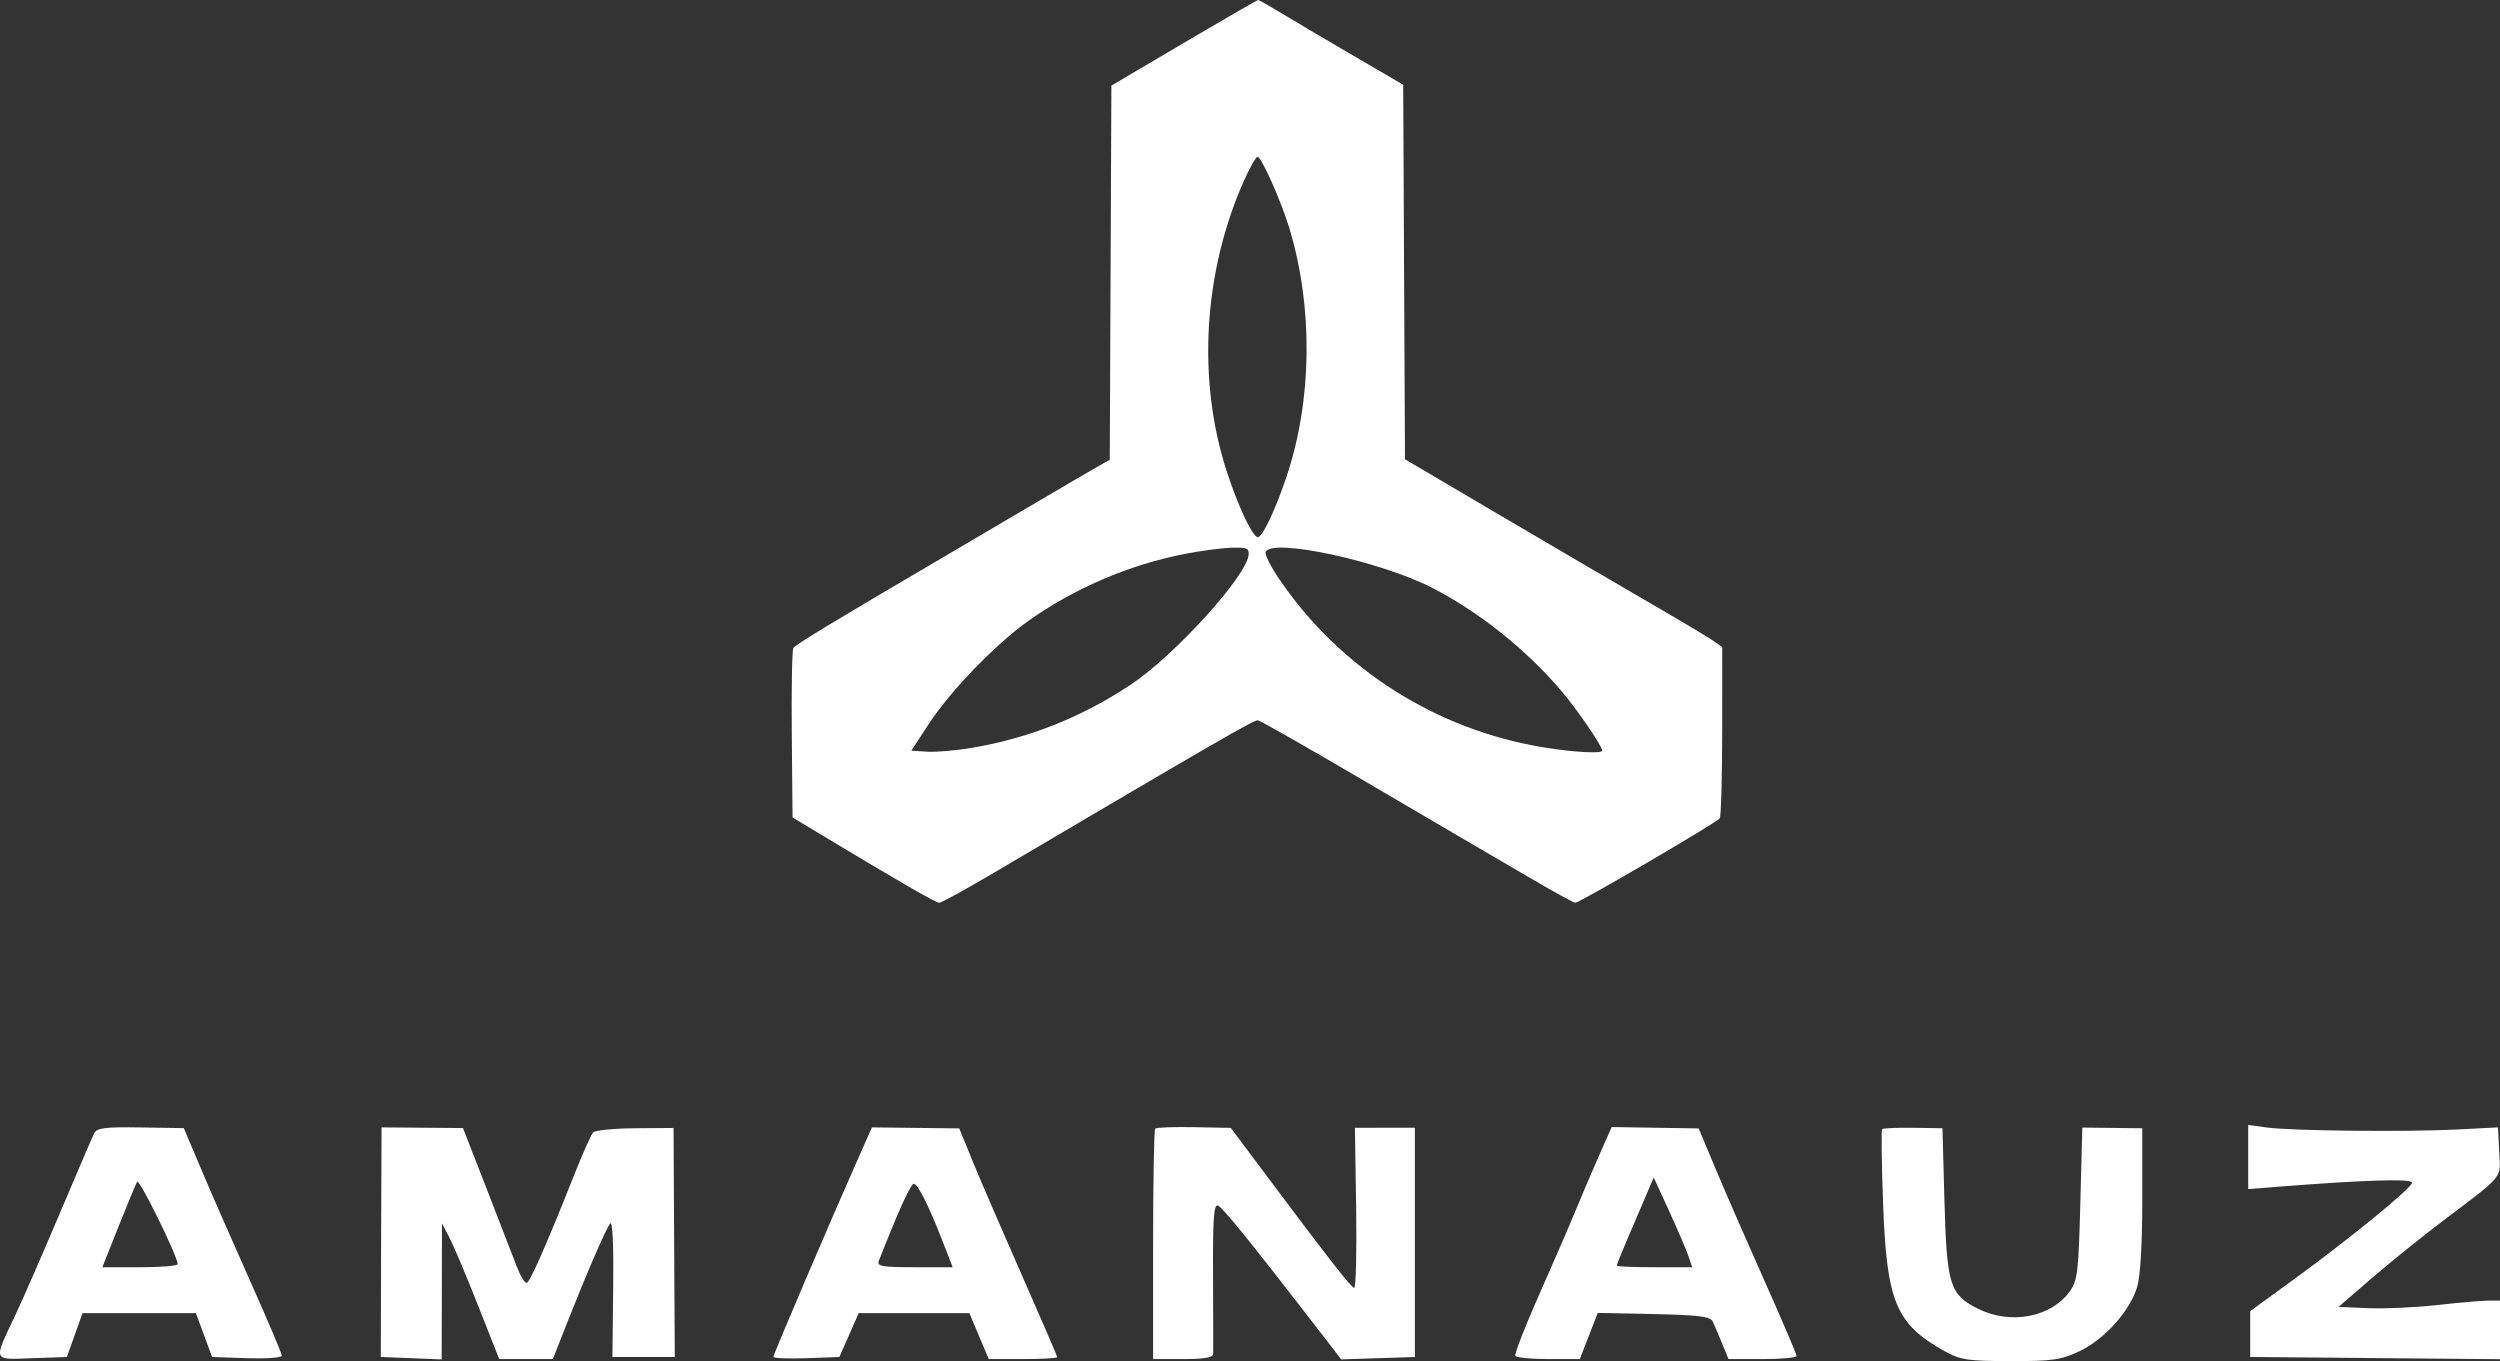 <?xml version="1.0" encoding="UTF-8"?> <svg xmlns="http://www.w3.org/2000/svg" width="180" height="98" viewBox="0 0 180 98" fill="none"><rect x="0" y="0" width="180" height="98" fill="#333333" stroke="none"/><path fill-rule="evenodd" clip-rule="evenodd" d="M85.248 3.081L80.02 6.163L79.962 19.634L79.903 33.106L78.939 33.65C78.409 33.949 76.543 35.039 74.793 36.072C73.043 37.105 69.872 38.97 67.747 40.217C60.033 44.742 57.288 46.405 57.122 46.652C57.029 46.791 56.978 49.594 57.009 52.88L57.064 58.856L59.224 60.157C64.712 63.462 67.381 65 67.627 65C67.775 65 69.549 64.025 71.571 62.832C87.575 53.396 90.232 51.861 90.557 51.861C90.692 51.861 93.95 53.71 97.798 55.971C101.646 58.232 105.255 60.347 105.817 60.672C106.38 60.996 108.272 62.102 110.022 63.129C111.772 64.157 113.301 64.998 113.419 64.999C113.733 65.001 123.628 59.216 123.826 58.915C123.918 58.775 123.995 55.945 123.997 52.625L124 46.59L123.375 46.148C123.031 45.904 121.011 44.699 118.886 43.469C116.761 42.239 111.903 39.395 108.09 37.15L101.158 33.067L101.094 19.585L101.031 6.103L97.475 4.028C95.519 2.887 93.195 1.514 92.311 0.978C91.426 0.441 90.651 0.001 90.589 4.59696e-07C90.526 -0.001 88.123 1.385 85.248 3.081ZM89.588 12.961C86.635 19.559 86.173 27.371 88.344 33.995C89.149 36.452 90.133 38.552 90.537 38.675C90.851 38.77 91.786 36.827 92.623 34.341C94.485 28.812 94.562 22.134 92.83 16.419C92.239 14.47 90.822 11.289 90.544 11.289C90.43 11.289 89.999 12.042 89.588 12.961ZM85.361 39.87C81.356 40.638 77.318 42.366 73.997 44.736C71.655 46.406 68.438 49.739 66.896 52.091L65.612 54.05L66.787 54.122C67.433 54.161 68.914 54.029 70.078 53.827C74.15 53.123 77.86 51.643 81.384 49.316C84.588 47.2 89.907 41.316 89.907 39.886C89.907 39.466 89.773 39.415 88.714 39.434C88.058 39.446 86.549 39.642 85.361 39.87ZM91.129 39.748C91.058 39.937 91.507 40.822 92.152 41.765C96.537 48.178 103.434 52.553 111.14 53.811C113.307 54.165 115.363 54.277 115.363 54.042C115.363 53.724 113.533 51.054 112.418 49.745C109.901 46.79 106.597 44.142 103.225 42.377C99.494 40.425 91.529 38.694 91.129 39.748Z" fill="white"></path><path d="M27.44 89.437C27.452 84.891 27.467 81.171 27.473 81.171C27.478 81.171 28.383 81.179 29.607 81.189L30.409 81.196L33.334 81.22L35.025 85.554C35.954 87.938 36.932 90.464 37.198 91.169C37.464 91.873 37.791 92.411 37.926 92.364C38.178 92.276 39.376 89.552 41.32 84.645C41.938 83.083 42.563 81.682 42.708 81.53C42.853 81.379 44.215 81.245 45.734 81.234L48.496 81.213L48.539 89.458L48.583 97.704H46.338H44.093L44.151 92.744C44.187 89.653 44.107 87.897 43.939 88.085C43.653 88.404 42.232 91.689 40.721 95.524L39.804 97.854H37.873H35.943L34.431 94.021C33.599 91.913 32.673 89.715 32.372 89.137L31.824 88.085L31.812 92.982L31.8 97.879L29.609 97.791L27.418 97.704L27.44 89.437Z" fill="white"></path><path d="M83.023 89.638C83.023 85.119 83.091 81.35 83.175 81.262C83.259 81.174 84.518 81.127 85.973 81.156L88.619 81.209L90.29 83.445C95.507 90.424 97.291 92.722 97.499 92.732C97.627 92.739 97.692 90.147 97.643 86.973L97.555 81.202L99.713 81.198L101.871 81.195V89.449V97.704L99.219 97.79L96.568 97.876L94.903 95.718C89.997 89.358 88.021 86.917 87.687 86.802C87.392 86.7 87.32 87.753 87.339 91.888C87.353 94.756 87.358 97.272 87.351 97.478C87.343 97.744 86.709 97.854 85.181 97.854H83.023V89.638Z" fill="white"></path><path d="M135.579 86.558C135.476 83.735 135.448 81.368 135.514 81.298C135.581 81.228 136.585 81.185 137.746 81.202L139.857 81.233L140 86.462C140.167 92.511 140.379 93.202 142.385 94.216C144.753 95.413 147.707 94.851 149.045 92.948C149.581 92.186 149.655 91.553 149.784 86.643L149.928 81.186L152.087 81.21L154.245 81.235L154.245 86.313C154.245 89.515 154.111 91.847 153.885 92.626C153.377 94.37 151.537 96.43 149.723 97.286C148.389 97.916 147.778 98.004 144.749 98C141.728 97.996 141.143 97.911 140.08 97.322C136.486 95.328 135.839 93.781 135.579 86.558Z" fill="white"></path><path d="M161.871 85.612V83.306V81L163.238 81.183C165.055 81.426 173.374 81.51 176.978 81.321L179.856 81.171L179.943 82.919C180.042 84.913 180.372 84.511 175.785 87.981C174.322 89.089 172.055 90.918 170.749 92.046L168.374 94.096L170.518 94.189C171.697 94.24 173.93 94.138 175.479 93.963C177.028 93.789 178.679 93.645 179.148 93.645H180V95.754V97.862L171.007 97.783L162.015 97.704V96.052V94.4L165.036 92.203C169.171 89.196 173.669 85.521 173.669 85.15C173.669 84.854 170.334 84.952 164.245 85.427L161.871 85.612Z" fill="white"></path><path fill-rule="evenodd" clip-rule="evenodd" d="M6.78 81.599C6.65 81.86 5.541 84.44 4.317 87.333C3.093 90.226 1.665 93.496 1.145 94.6C0.267 96.461 -0.166 97.274 0.058 97.611C0.255 97.908 0.959 97.838 2.314 97.791L4.816 97.704L5.378 96.125L5.941 94.547H10.024H14.106L14.689 96.125L15.272 97.704L17.781 97.79C19.16 97.838 20.289 97.755 20.289 97.605C20.289 97.455 19.269 95.048 18.021 92.257C16.774 89.466 15.187 85.843 14.494 84.204L13.234 81.225L10.126 81.175C7.558 81.135 6.977 81.208 6.78 81.599ZM8.534 88.31C9.176 86.698 9.778 85.246 9.873 85.084C10.022 84.83 12.76 90.389 12.795 91.015C12.802 91.139 11.584 91.241 10.088 91.241H7.368L8.534 88.31Z" fill="white"></path><path fill-rule="evenodd" clip-rule="evenodd" d="M61.846 83.275C59.876 87.705 55.685 97.511 55.685 97.691C55.685 97.794 56.753 97.839 58.059 97.791L60.433 97.704L61.13 96.125L61.827 94.547H65.81H69.793L70.493 96.201L71.192 97.854H73.654C75.008 97.854 76.116 97.79 76.116 97.712C76.116 97.633 74.965 94.962 73.558 91.775C72.152 88.588 70.565 84.915 70.033 83.612L69.066 81.244L65.924 81.208L62.782 81.171L61.846 83.275ZM63.274 90.78C63.367 90.527 63.915 89.174 64.49 87.774C65.066 86.374 65.649 85.229 65.785 85.229C66.08 85.229 66.859 86.778 67.863 89.362L68.594 91.241H65.85C63.502 91.241 63.13 91.174 63.274 90.78Z" fill="white"></path><path fill-rule="evenodd" clip-rule="evenodd" d="M115.105 83.263C114.59 84.427 113.838 86.191 113.432 87.183C113.027 88.175 111.857 90.877 110.831 93.187C109.806 95.498 109.03 97.493 109.105 97.621C109.181 97.749 110.257 97.854 111.495 97.854H113.747L114.392 96.192L115.038 94.531L119.071 94.614C122.314 94.681 123.146 94.786 123.316 95.148C123.433 95.397 123.736 96.107 123.99 96.727L124.452 97.854H126.902C128.25 97.854 129.353 97.752 129.354 97.628C129.354 97.504 128.328 95.103 127.074 92.293C125.819 89.482 124.233 85.847 123.548 84.214L122.303 81.246L119.172 81.197L116.04 81.147L115.105 83.263ZM117.575 88.271C117.912 87.483 118.269 86.648 118.49 86.131L119.068 84.778L120.171 87.183C120.778 88.505 121.402 89.96 121.558 90.414L121.841 91.241H119.122C117.627 91.241 116.404 91.19 116.404 91.128C116.404 91.066 116.743 90.22 117.157 89.249L117.547 88.337L117.575 88.271Z" fill="white"></path></svg> 